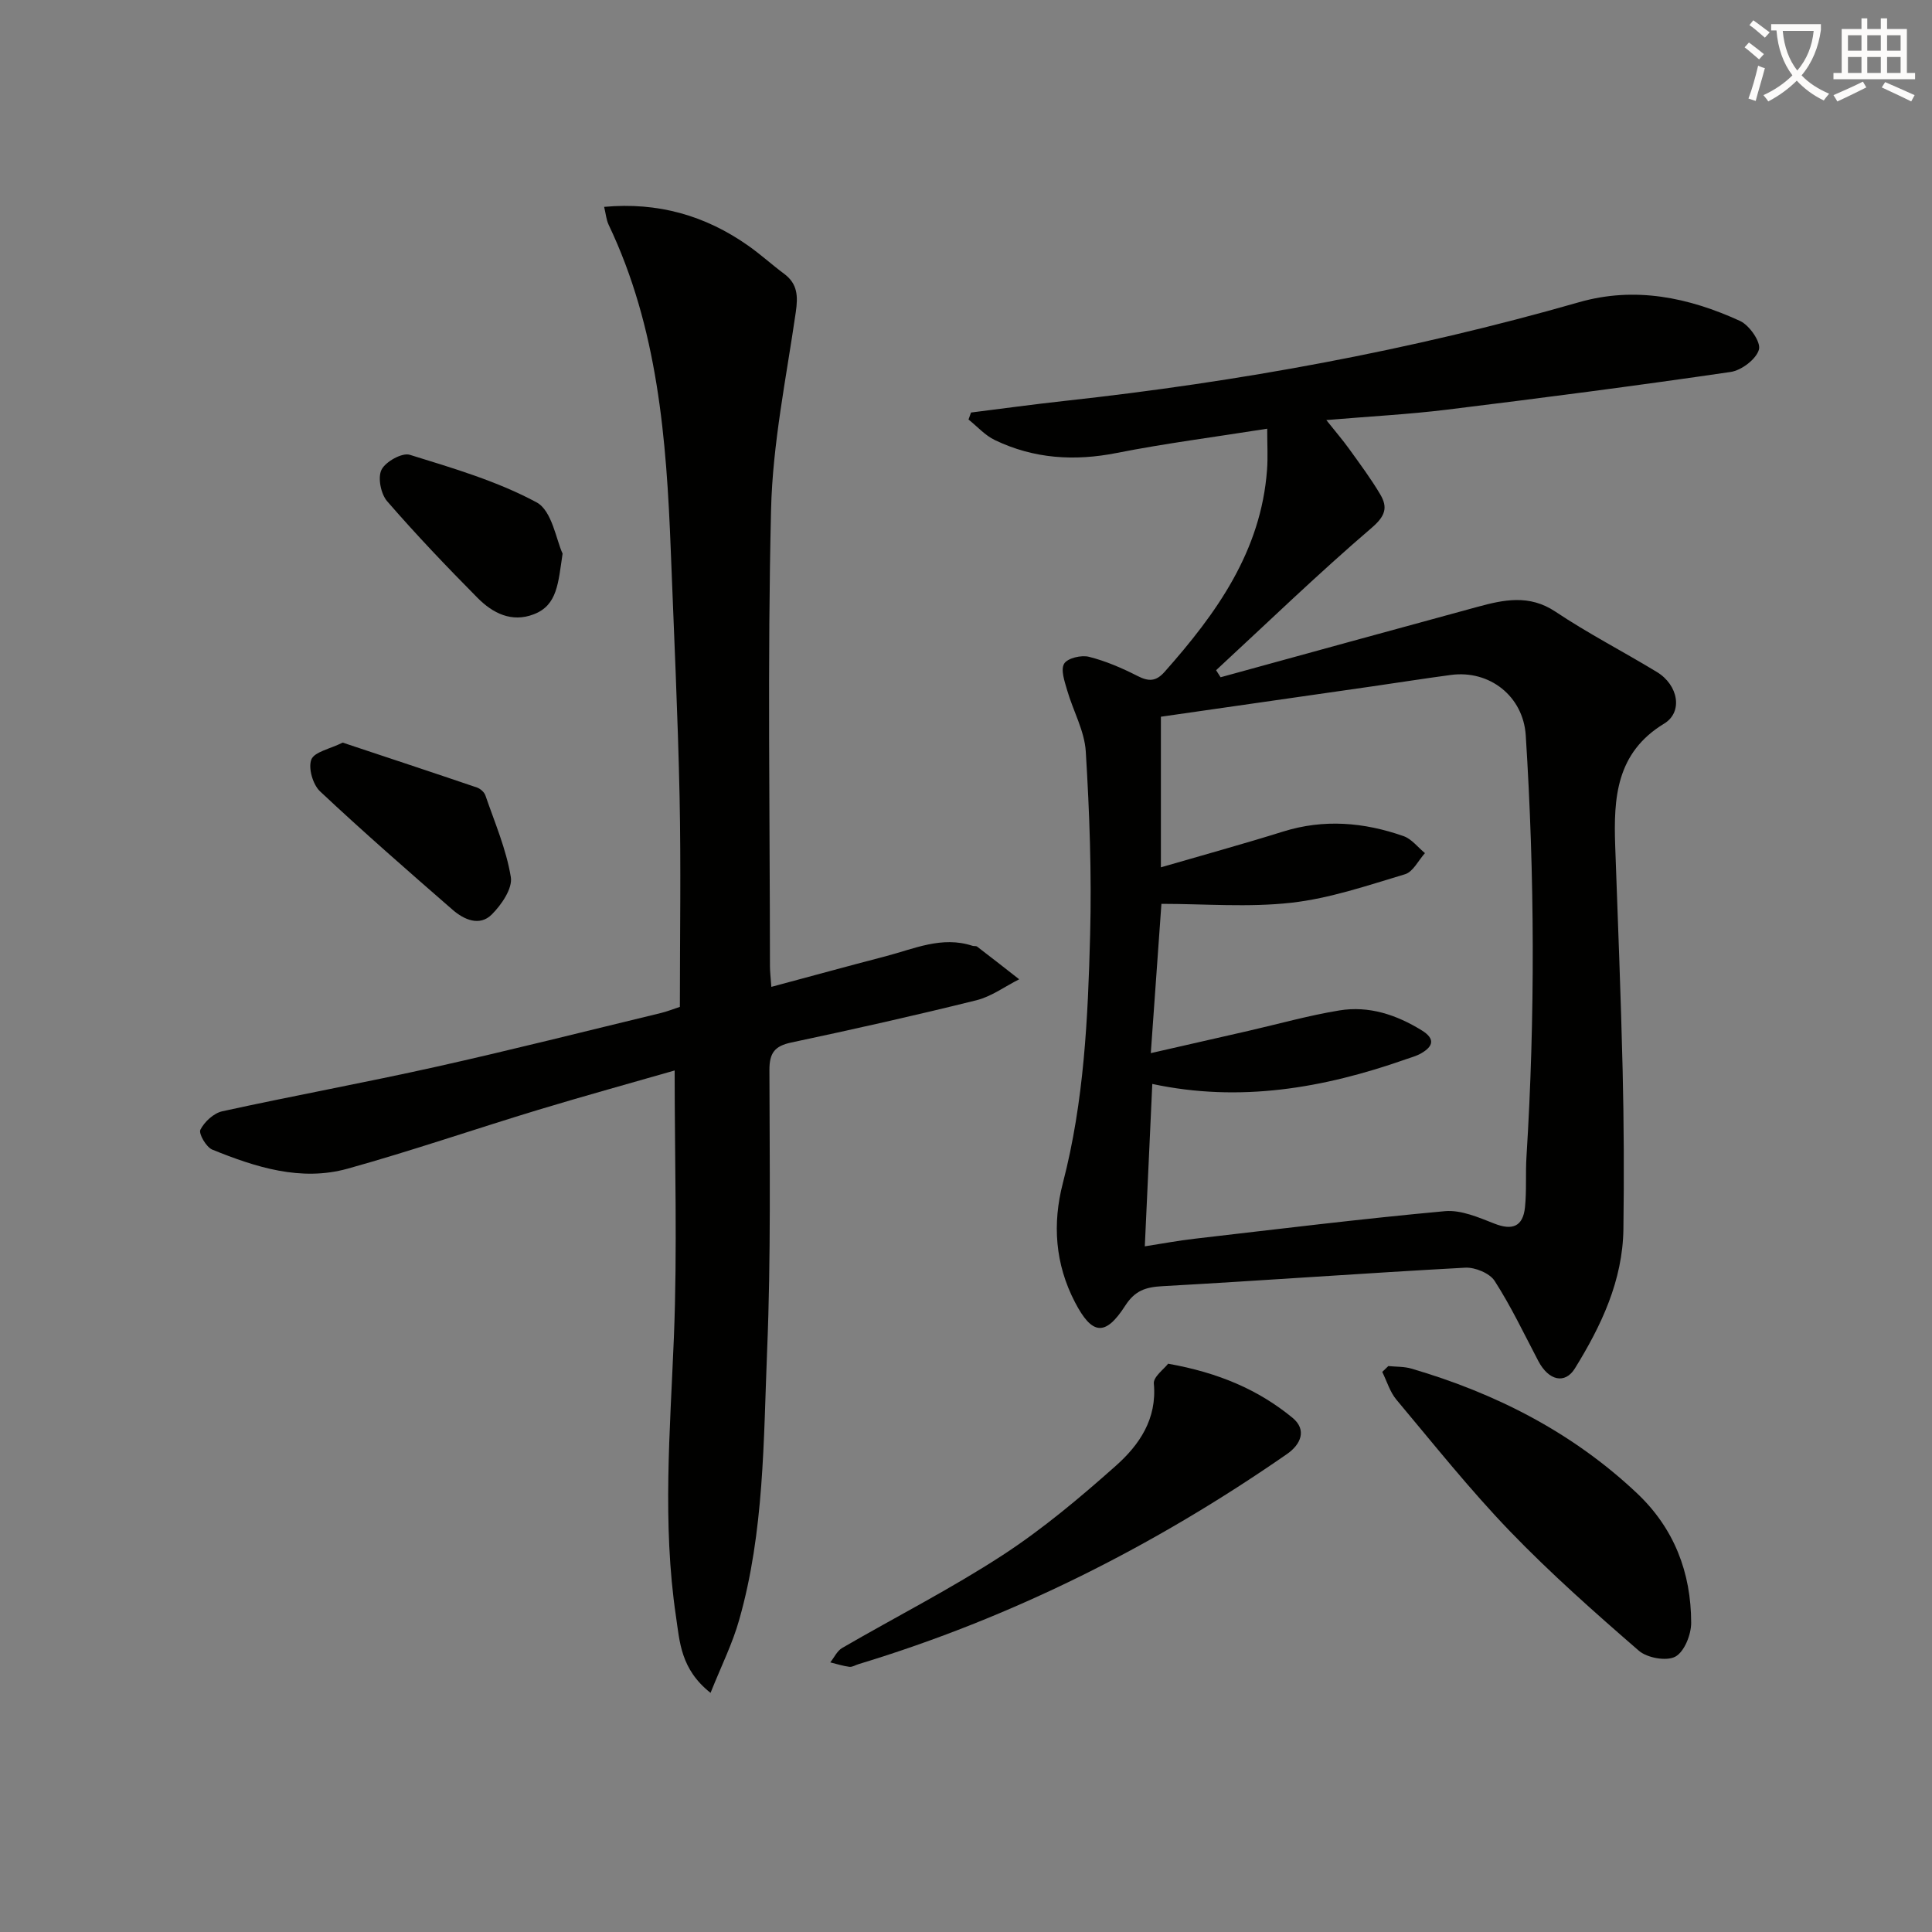 <svg enable-background="new 0 0 400 400" viewBox="0 0 400 400" xmlns="http://www.w3.org/2000/svg"><rect x="0" y="0" width="400" height="400" fill="#808080" stroke="none"/><path d="m362.1 8.8c1.1.8 2.1 1.6 3.1 2.4l-1 1.1c-1.3-1.1-2.3-2-3-2.5zm1.9 4.8c.5.2.9.4 1.4.5-.6 2.3-1.3 4.5-1.9 6.8l-1.5-.5c.8-2.1 1.4-4.3 2-6.8zm-1-9.4c1.3.9 2.4 1.8 3.4 2.5l-1 1.1c-1.4-1.2-2.4-2.1-3.2-2.6zm3.7 2.2v-1.4h10.3v1.2c-.5 3.6-1.8 6.8-4 9.4 1.5 1.6 3.4 2.8 5.7 3.8-.3.4-.7.8-1.1 1.4-2.3-1.1-4.1-2.5-5.6-4.1-1.6 1.6-3.6 3.1-5.9 4.3-.3-.5-.7-.9-1-1.3 2.4-1.1 4.4-2.5 6-4.1-1.9-2.5-3-5.6-3.3-9.3h-1.1zm8.8 0h-6.4c.3 3.3 1.3 6 3 8.2 2-2.3 3.1-5.1 3.4-8.2z" fill="#fcfbfa"/><path d="m385.3 3.8h1.3v2.2h2.8v-2.2h1.3v2.2h4.1v9.1h1.7v1.3h-16.9v-1.3h1.7v-9.1h4.1v-2.2zm.4 13.1.7 1.2c-1.8.9-3.8 1.9-6 2.9-.2-.4-.5-.8-.8-1.3 2.3-1 4.3-1.9 6.1-2.8zm-3.1-6.4h2.8v-3.2h-2.8zm0 4.6h2.8v-3.3h-2.8zm4-4.6h2.8v-3.2h-2.8zm0 4.6h2.8v-3.3h-2.8zm3.7 1.9c2.1.9 4.1 1.8 6.1 2.7l-.7 1.3c-2.2-1.1-4.2-2-6.1-2.9zm3.2-9.7h-2.8v3.2h2.8zm-2.8 7.8h2.8v-3.3h-2.8z" fill="#fcfbfa"/><g fill="#010100"><path d="m262.36 88.76c-11.2 1.77-21.24 3.06-31.15 5.02-8.79 1.74-17.17 1.2-25.22-2.66-2.04-.97-3.66-2.82-5.47-4.26.17-.48.35-.96.52-1.45 6.47-.81 12.93-1.7 19.42-2.41 36.03-3.94 71.56-10.42 106.43-20.42 11.64-3.34 22.75-.99 33.37 3.87 1.94.89 4.35 4.37 3.91 5.92-.56 1.99-3.61 4.31-5.86 4.64-19.55 2.86-39.15 5.4-58.76 7.81-7.9.97-15.87 1.38-24.95 2.15 1.97 2.48 3.41 4.14 4.69 5.92 2.23 3.11 4.53 6.18 6.47 9.46 1.58 2.67 1.12 4.45-1.76 6.92-11.05 9.47-21.53 19.6-32.22 29.49.31.49.62.97.93 1.46 17.71-4.86 35.41-9.75 53.13-14.56 5.47-1.49 10.76-2.65 16.2.98 6.76 4.52 14.04 8.26 21 12.49 4.46 2.71 5.44 8.3 1.5 10.69-9.94 6.03-10.48 15.39-10.13 25.33.55 15.45 1.17 30.91 1.54 46.37.26 10.98.31 21.97.16 32.96-.15 10.66-4.57 19.98-10.04 28.83-2.06 3.34-5.45 2.53-7.58-1.53-2.93-5.58-5.64-11.3-9.04-16.58-1.03-1.6-4.06-2.85-6.09-2.74-20.91 1.13-41.8 2.67-62.71 3.83-3.46.19-5.67.91-7.68 4.03-4.15 6.46-6.89 6.06-10.41-.71-4.13-7.93-4.69-16.26-2.5-24.69 4.39-16.88 5.19-34.14 5.64-51.4.33-12.62-.13-25.3-.9-37.91-.26-4.3-2.63-8.44-3.86-12.71-.52-1.81-1.38-4.23-.62-5.49.69-1.15 3.54-1.83 5.12-1.43 3.48.87 6.87 2.34 10.09 3.98 2.29 1.17 3.8 1.15 5.58-.85 10.75-12.12 19.99-24.98 21.22-41.89.19-2.56.03-5.17.03-8.46zm-25.34 169.28c3.73-.58 6.95-1.19 10.2-1.56 17.3-2 34.58-4.13 51.92-5.72 3.34-.31 7 1.3 10.3 2.59 3.66 1.43 5.87.62 6.29-3.38.36-3.47.09-7 .31-10.48 1.81-29.08 1.7-58.16-.15-87.24-.52-8.1-7.48-13.58-15.49-12.51-5.42.72-10.83 1.58-16.25 2.36-14.58 2.1-29.17 4.19-43.8 6.29v31.18c8.76-2.55 17.07-4.83 25.29-7.4 8.47-2.65 16.77-1.93 24.95.94 1.68.59 2.97 2.32 4.43 3.52-1.36 1.51-2.46 3.87-4.12 4.37-7.75 2.32-15.55 5-23.53 5.9-8.91 1-18.02.23-26.91.23-.71 10-1.42 19.98-2.2 30.91 7.3-1.66 13.73-3.12 20.17-4.6 6.28-1.44 12.51-3.2 18.86-4.24 6.13-1.01 11.83.89 17.09 4.14 2.81 1.74 2.35 3.31-.16 4.75-.99.57-2.15.86-3.24 1.25-16.99 5.97-34.3 8.95-52.41 5.08-.53 11.38-1.03 22.27-1.55 33.62z"/><path d="m147.11 350.49c-6.21-4.91-6.38-10.59-7.16-15.85-2.85-19.21-1.21-38.44-.43-57.71.74-18.26.16-36.57.16-55.3-8.93 2.57-18.62 5.24-28.24 8.15-13.18 4-26.21 8.49-39.46 12.18-9.71 2.7-19.04-.3-28.02-3.94-1.26-.51-2.88-3.32-2.47-4.12.83-1.65 2.76-3.43 4.53-3.82 14.75-3.23 29.62-5.94 44.35-9.23 15.55-3.47 30.99-7.38 46.48-11.12 1.27-.31 2.49-.8 3.91-1.27 0-14.62.24-29.1-.06-43.56-.36-16.96-1.17-33.91-1.82-50.86-.89-23.15-2.68-46.13-12.87-67.51-.48-1.01-.57-2.21-.93-3.7 11.14-1.02 20.94 1.78 29.81 8.02 2.58 1.81 4.93 3.96 7.46 5.84 2.81 2.09 2.88 4.67 2.41 7.93-1.97 13.61-4.8 27.24-5.12 40.92-.76 31.48-.24 62.99-.23 94.49 0 1.15.15 2.3.29 4.29 8.07-2.16 15.84-4.3 23.64-6.33 5.89-1.53 11.66-4.26 18-2.17.31.1.74-.01.97.17 2.92 2.23 5.81 4.5 8.7 6.76-2.94 1.48-5.73 3.56-8.84 4.34-12.72 3.16-25.52 6.03-38.34 8.75-3.44.73-4.53 2.15-4.53 5.67.04 19.33.32 38.68-.47 57.98-.76 18.72-.59 37.63-5.79 55.88-1.36 4.86-3.65 9.43-5.93 15.12z"/><path d="m287.44 282.83c1.6.16 3.27.08 4.79.53 17.47 5.12 33.33 13.2 46.69 25.8 7.71 7.28 11.2 16.43 11.22 26.81.01 2.44-1.41 6.01-3.28 7.02-1.83.99-5.83.27-7.56-1.23-9.17-7.95-18.29-16.02-26.7-24.75-8.3-8.62-15.78-18.03-23.48-27.21-1.35-1.61-1.98-3.82-2.94-5.76.41-.4.84-.8 1.26-1.21z"/><path d="m241.85 282.34c10.5 1.87 18.7 5.41 25.74 11.19 3.05 2.5 1.73 5.53-1.13 7.51-27.36 18.98-56.77 33.82-88.7 43.5-.64.19-1.3.63-1.89.56-1.34-.17-2.65-.6-3.97-.92.81-1.01 1.41-2.37 2.45-2.98 11.06-6.42 22.51-12.24 33.21-19.21 8.32-5.42 16.02-11.9 23.46-18.51 4.86-4.32 8.55-9.69 7.87-17.03-.13-1.38 2.1-2.99 2.96-4.11z"/><path d="m70.95 153.75c9.38 3.12 18.61 6.17 27.81 9.3.7.24 1.51.96 1.74 1.64 1.92 5.59 4.32 11.13 5.26 16.9.39 2.36-1.94 5.75-3.95 7.75-2.51 2.5-5.73 1.08-8.08-.96-9.26-8.06-18.52-16.14-27.47-24.54-1.49-1.4-2.48-4.83-1.8-6.59.63-1.59 3.84-2.18 6.49-3.5z"/><path d="m116.48 114.62c-.92 6.07-1.05 10.66-5.94 12.55-4.61 1.79-8.54-.23-11.66-3.38-6.43-6.49-12.75-13.12-18.73-20.02-1.3-1.5-1.98-4.89-1.16-6.52.83-1.67 4.26-3.58 5.85-3.09 8.94 2.77 18.09 5.45 26.26 9.85 3.2 1.72 4.06 7.81 5.38 10.61z"/></g></svg>
